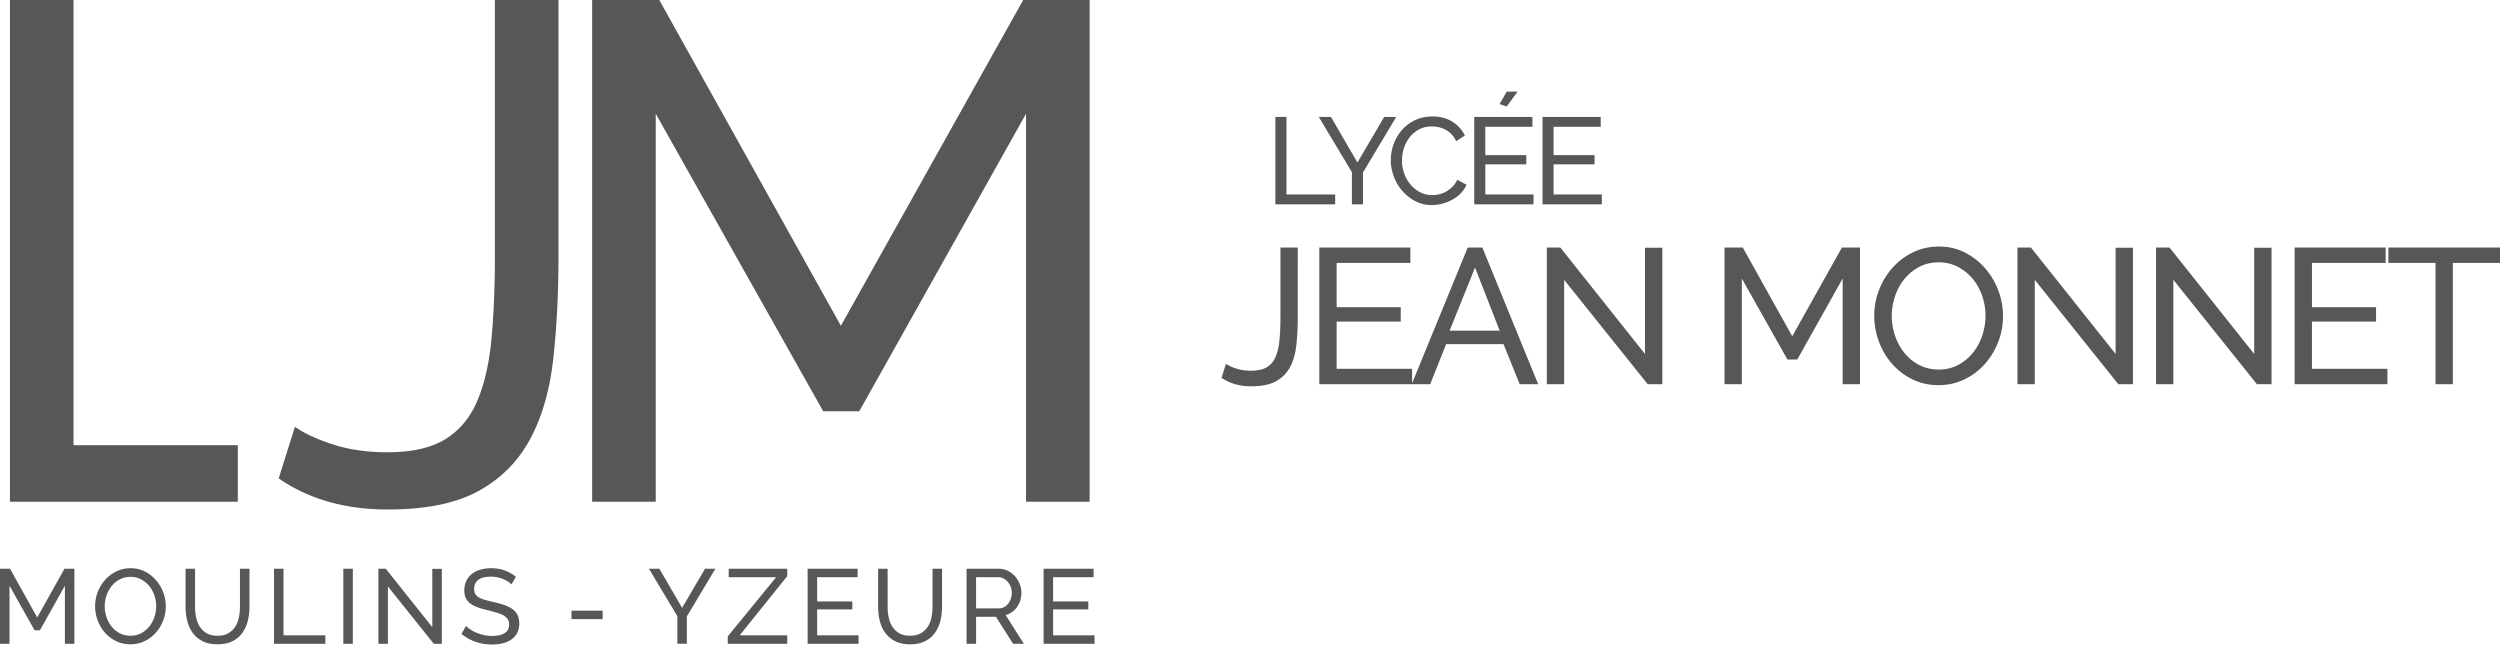 <svg xmlns="http://www.w3.org/2000/svg" viewBox="0 0 930.936 240"><path d="M88.55 165.789H27.373V0H3.7v186.84H88.55v-21.051zm95.74-70.792c0 11.93-.439 22.456-1.315 31.575-.88 9.124-2.677 16.8-5.394 23.024-2.723 6.229-6.71 10.919-11.972 14.079-5.263 3.156-12.368 4.734-21.313 4.734-7.545 0-14.3-.962-20.262-2.894-5.965-1.928-10.703-4.118-14.208-6.578l-6.052 19.206c11.223 7.724 24.733 11.58 40.522 11.58 14.208 0 25.476-2.282 33.812-6.842 8.33-4.559 14.735-10.962 19.208-19.206 4.472-8.244 7.368-18.199 8.683-29.867 1.316-11.665 1.974-24.603 1.974-38.81V.007H184.29v94.99zm221.456 91.831V.008H381.01l-67.886 121.3L245.499.009h-24.996v186.82h23.68V42.37l62.362 110.78h13.42l62.099-110.78v144.458h23.682zm91.44-114.405h-18.144v-28.87h-4.124v32.534h22.268v-3.664zm6.232 3.664h4.124V64.221l12.37-20.667h-4.489l-9.943 16.954-9.853-16.954h-4.535l12.326 20.574v11.96zm14.48-16.496c0 2.079.374 4.118 1.123 6.119.749 1.999 1.802 3.786 3.161 5.36s2.97 2.848 4.836 3.826c1.862.977 3.908 1.466 6.14 1.466 1.252 0 2.534-.168 3.847-.503s2.56-.825 3.736-1.467a13.856 13.856 0 0 0 3.161-2.36 10.094 10.094 0 0 0 2.176-3.23l-3.437-1.88c-.457 1.01-1.046 1.874-1.764 2.591a11.01 11.01 0 0 1-2.314 1.785 9.652 9.652 0 0 1-2.588 1.032c-.902.214-1.779.321-2.635.321-1.62 0-3.115-.35-4.491-1.055a11.448 11.448 0 0 1-3.573-2.84 13.4 13.4 0 0 1-2.36-4.101 14.034 14.034 0 0 1-.847-4.88c0-1.527.235-3.048.709-4.56a12.704 12.704 0 0 1 2.131-4.078 11.064 11.064 0 0 1 3.506-2.933c1.388-.746 2.985-1.122 4.787-1.122.826 0 1.665.092 2.521.275a9.721 9.721 0 0 1 2.496.917c.81.427 1.559.994 2.247 1.695.686.704 1.273 1.575 1.764 2.613l3.252-2.108c-1.007-2.108-2.551-3.818-4.628-5.133-2.077-1.313-4.567-1.97-7.468-1.97-2.444 0-4.627.474-6.553 1.42-1.924.948-3.552 2.192-4.88 3.734a16.305 16.305 0 0 0-3.024 5.224c-.686 1.94-1.03 3.889-1.03 5.842zm53.153 12.832h-17.96V61.196h15.256v-3.437H553.09V47.22h17.548v-3.666h-21.672v32.533h22.085v-3.664zm-5.958-38.307h-4.031l-2.658 4.628 2.658.916 4.031-5.544zm31.387 38.307h-17.961V61.196h15.257v-3.437h-15.257V47.22h17.547v-3.666h-21.671v32.533h22.085v-3.664zm-119.678 45.621c0 3.25-.12 6.117-.359 8.6-.239 2.487-.73 4.578-1.47 6.273-.74 1.697-1.827 2.975-3.26 3.835-1.435.86-3.37 1.29-5.807 1.29-2.055 0-3.895-.262-5.519-.789-1.625-.524-2.916-1.122-3.87-1.791l-1.649 5.231c3.059 2.104 6.738 3.155 11.038 3.155 3.87 0 6.942-.62 9.212-1.865 2.267-1.241 4.012-2.985 5.231-5.231 1.22-2.245 2.008-4.957 2.367-8.135.356-3.178.537-6.703.537-10.573V92.17h-6.451v25.875zm69.74-25.875l-20.714 50.537v-5.382h-28.097v-17.56H521.6v-5.376h-23.868V97.904h27.451v-5.735h-33.904v50.89h41.286l5.95-14.908h21.358l6.02 14.909h6.883L551.99 92.169h-5.448zm-6.739 30.964l9.461-23.51 9.175 23.51h-18.636zm72.752 8.672L581.017 92.17H576v50.89h6.452v-38.85l31.108 38.85h5.447V92.24h-6.452v39.566zm54.832-6.593l-18.422-33.043h-6.81v50.89h6.453v-39.35l16.988 30.175h3.654l16.916-30.176v39.352h6.45V92.169h-6.737l-18.492 33.043zm71.892-25.23a24.973 24.973 0 0 0-7.527-5.913c-2.914-1.506-6.163-2.26-9.748-2.26-3.44 0-6.629.708-9.568 2.115a24.306 24.306 0 0 0-7.634 5.7c-2.15 2.39-3.834 5.137-5.053 8.242a26.454 26.454 0 0 0-1.827 9.748c0 3.25.573 6.428 1.72 9.534 1.145 3.107 2.769 5.866 4.873 8.278 2.102 2.414 4.623 4.349 7.562 5.806 2.94 1.458 6.201 2.186 9.784 2.186 3.44 0 6.631-.705 9.57-2.114 2.937-1.41 5.471-3.298 7.596-5.662 2.127-2.366 3.799-5.102 5.018-8.208a26.44 26.44 0 0 0 1.829-9.749c0-3.2-.575-6.343-1.722-9.425a26.91 26.91 0 0 0-4.873-8.277zm-1.112 24.871c-.787 2.39-1.934 4.53-3.44 6.415a17.84 17.84 0 0 1-5.484 4.588c-2.15 1.17-4.586 1.756-7.31 1.756-2.629 0-5.018-.548-7.168-1.649a17.16 17.16 0 0 1-5.52-4.443c-1.529-1.865-2.712-4.003-3.547-6.415a22.698 22.698 0 0 1-1.254-7.49c0-2.485.405-4.922 1.219-7.312.811-2.389 1.97-4.516 3.475-6.379a17.645 17.645 0 0 1 5.484-4.516c2.15-1.148 4.588-1.72 7.31-1.72 2.58 0 4.934.55 7.062 1.649a17.996 17.996 0 0 1 5.519 4.407c1.552 1.842 2.746 3.967 3.583 6.379a22.761 22.761 0 0 1 1.254 7.491c0 2.438-.394 4.85-1.183 7.24zm49.634 6.952L756.264 92.17h-5.018v50.89h6.453v-38.85l31.107 38.85h5.446V92.24h-6.45v39.566zm51.607 0L807.87 92.17h-5.017v50.89h6.452v-38.85l31.105 38.85h5.45V92.24h-6.452v39.566zm21.506-12.04h23.868v-5.377h-23.868V97.904h27.45v-5.735h-33.903v50.89h34.55v-5.735h-28.097v-17.56zm28.449-27.596v5.735h17.562v45.156h6.453V97.904h17.558v-5.735h-41.573zM13.851 229.927L3.738 211.785H0v27.938h3.543v-21.602l9.324 16.563h2.008l9.287-16.563v21.602h3.54v-27.938h-3.698l-10.153 18.142zm44.269-13.854a13.724 13.724 0 0 0-4.133-3.247c-1.6-.822-3.383-1.238-5.351-1.238-1.888 0-3.64.386-5.253 1.162a13.358 13.358 0 0 0-4.191 3.126c-1.179 1.313-2.104 2.824-2.773 4.527s-1.003 3.49-1.003 5.35c0 1.786.315 3.528.944 5.235a14.52 14.52 0 0 0 2.675 4.544 13.258 13.258 0 0 0 4.151 3.188c1.613.802 3.405 1.2 5.372 1.2 1.888 0 3.64-.386 5.253-1.162a13.183 13.183 0 0 0 4.17-3.109c1.169-1.296 2.085-2.798 2.755-4.506a14.5 14.5 0 0 0 1.004-5.349c0-1.758-.314-3.482-.946-5.173a14.78 14.78 0 0 0-2.674-4.548zm-.61 13.656a11.252 11.252 0 0 1-1.889 3.52 9.785 9.785 0 0 1-3.01 2.518c-1.18.646-2.52.965-4.015.965-1.441 0-2.754-.302-3.933-.906a9.365 9.365 0 0 1-3.031-2.438 11.364 11.364 0 0 1-1.947-3.52 12.48 12.48 0 0 1-.688-4.116c0-1.363.222-2.697.667-4.01.447-1.314 1.082-2.48 1.909-3.504s1.83-1.85 3.01-2.48c1.181-.629 2.52-.943 4.013-.943 1.418 0 2.71.302 3.877.906a9.873 9.873 0 0 1 3.03 2.42c.853 1.007 1.507 2.178 1.966 3.5.46 1.325.69 2.697.69 4.111 0 1.339-.218 2.664-.65 3.977zm31.851-3.817c0 1.338-.132 2.655-.392 3.956-.264 1.296-.715 2.45-1.36 3.461-.641 1.011-1.501 1.83-2.575 2.459-1.076.63-2.427.944-4.053.944-1.6 0-2.933-.307-3.994-.923a7.393 7.393 0 0 1-2.557-2.421c-.644-.999-1.104-2.144-1.379-3.445a19.416 19.416 0 0 1-.413-4.031v-14.127h-3.54v14.127c0 1.783.203 3.52.61 5.215.405 1.69 1.074 3.184 2.005 4.485.931 1.296 2.159 2.34 3.68 3.13 1.52.784 3.396 1.178 5.628 1.178 2.15 0 3.98-.373 5.487-1.12 1.509-.75 2.736-1.766 3.68-3.05.944-1.288 1.634-2.773 2.066-4.468.432-1.69.648-3.482.648-5.37v-14.127h-3.54v14.127zm16.214-14.127h-3.543v27.938h19.125v-3.147h-15.582v-24.79zm22.27 27.938h3.542v-27.938h-3.543v27.938zm33.133-6.18l-17.315-21.758h-2.754v27.938h3.543v-21.325l17.078 21.325h2.989v-27.9h-3.541v21.72zm29.846-6.725c-.826-.604-1.825-1.108-2.99-1.515a33.86 33.86 0 0 0-3.915-1.082 67.26 67.26 0 0 1-3.266-.827c-.92-.264-1.687-.57-2.304-.927-.617-.352-1.068-.78-1.357-1.28-.287-.495-.432-1.124-.432-1.887 0-1.414.505-2.53 1.514-3.344 1.01-.814 2.604-1.221 4.781-1.221.84 0 1.647.088 2.42.256.775.172 1.488.394 2.145.671.656.273 1.246.583 1.77.923.525.34.944.697 1.261 1.062l1.65-2.87c-1.178-.973-2.531-1.745-4.052-2.324-1.52-.575-3.226-.865-5.114-.865-1.443 0-2.782.177-4.015.533-1.234.353-2.295.885-3.187 1.59a7.438 7.438 0 0 0-2.085 2.601c-.5 1.02-.749 2.203-.749 3.541 0 1.1.185 2.044.552 2.832a5.33 5.33 0 0 0 1.634 2.006c.72.554 1.62 1.023 2.694 1.418 1.076.394 2.322.76 3.738 1.099 1.286.319 2.433.625 3.444.927 1.01.302 1.855.65 2.539 1.04.681.395 1.2.86 1.554 1.398.352.541.53 1.2.53 1.988 0 1.418-.551 2.48-1.652 3.189-1.102.709-2.65 1.061-4.643 1.061-1.076 0-2.106-.113-3.09-.335a16.995 16.995 0 0 1-2.754-.864 13.533 13.533 0 0 1-2.282-1.2c-.67-.445-1.215-.894-1.632-1.339l-1.693 2.992a17.083 17.083 0 0 0 5.253 2.928c1.927.671 3.969 1.007 6.119 1.007 1.443 0 2.78-.151 4.013-.453 1.233-.302 2.303-.776 3.207-1.418a6.968 6.968 0 0 0 2.144-2.438c.524-.986.789-2.148.789-3.482 0-1.263-.218-2.324-.65-3.189s-1.062-1.598-1.889-2.202zm21.976 3.738h11.607v-3.15H212.8v3.15zm41.198-4.212l-8.46-14.559h-3.896l10.585 17.668v10.27h3.541v-10.19l10.625-17.748h-3.858l-8.537 14.559zm17.352-11.412h17.667l-18.021 22.035v2.756h22.154v-3.147h-17.707l17.707-22.038v-2.753h-21.8v3.147zm32.934 12.003h13.103v-2.953h-13.103v-9.05h15.07v-3.147h-18.613v27.938h18.968v-3.147h-15.425v-9.64zm42.968-1.023c0 1.338-.132 2.655-.392 3.956-.264 1.296-.715 2.45-1.36 3.461-.641 1.011-1.501 1.83-2.575 2.459-1.076.63-2.427.944-4.053.944-1.6 0-2.933-.307-3.994-.923a7.394 7.394 0 0 1-2.557-2.421c-.644-.999-1.104-2.144-1.379-3.445a19.416 19.416 0 0 1-.413-4.031v-14.127h-3.54v14.127c0 1.783.203 3.52.61 5.215.405 1.69 1.074 3.184 2.005 4.485.932 1.296 2.159 2.34 3.68 3.13 1.52.784 3.396 1.178 5.628 1.178 2.15 0 3.98-.373 5.487-1.12 1.509-.75 2.736-1.766 3.68-3.05.944-1.288 1.634-2.773 2.066-4.468.432-1.69.648-3.482.648-5.37v-14.127h-3.54v14.127zm29.65 1.967c.721-.524 1.338-1.153 1.85-1.888s.906-1.556 1.18-2.458a9.656 9.656 0 0 0 .414-2.815c0-1.104-.21-2.186-.63-3.248s-1.004-2.018-1.75-2.87a8.513 8.513 0 0 0-2.677-2.047c-1.037-.512-2.17-.768-3.403-.768h-11.963v27.938h3.543v-10.035h7.396l6.375 10.035h4.013l-6.767-10.703a7.193 7.193 0 0 0 2.419-1.14zm-4.976-1.338h-8.46v-11.609h8.223c.682 0 1.332.151 1.949.453a5.023 5.023 0 0 1 1.613 1.259 6.528 6.528 0 0 1 1.101 1.85c.275.696.413 1.435.413 2.224a6.9 6.9 0 0 1-.354 2.202 6.209 6.209 0 0 1-.984 1.871c-.42.537-.925.961-1.515 1.276-.59.319-1.252.474-1.986.474zm20.226.394h13.103v-2.953h-13.103v-9.05h15.07v-3.147H388.61v27.938h18.968v-3.147h-15.425v-9.64z" fill="#575756"/></svg>